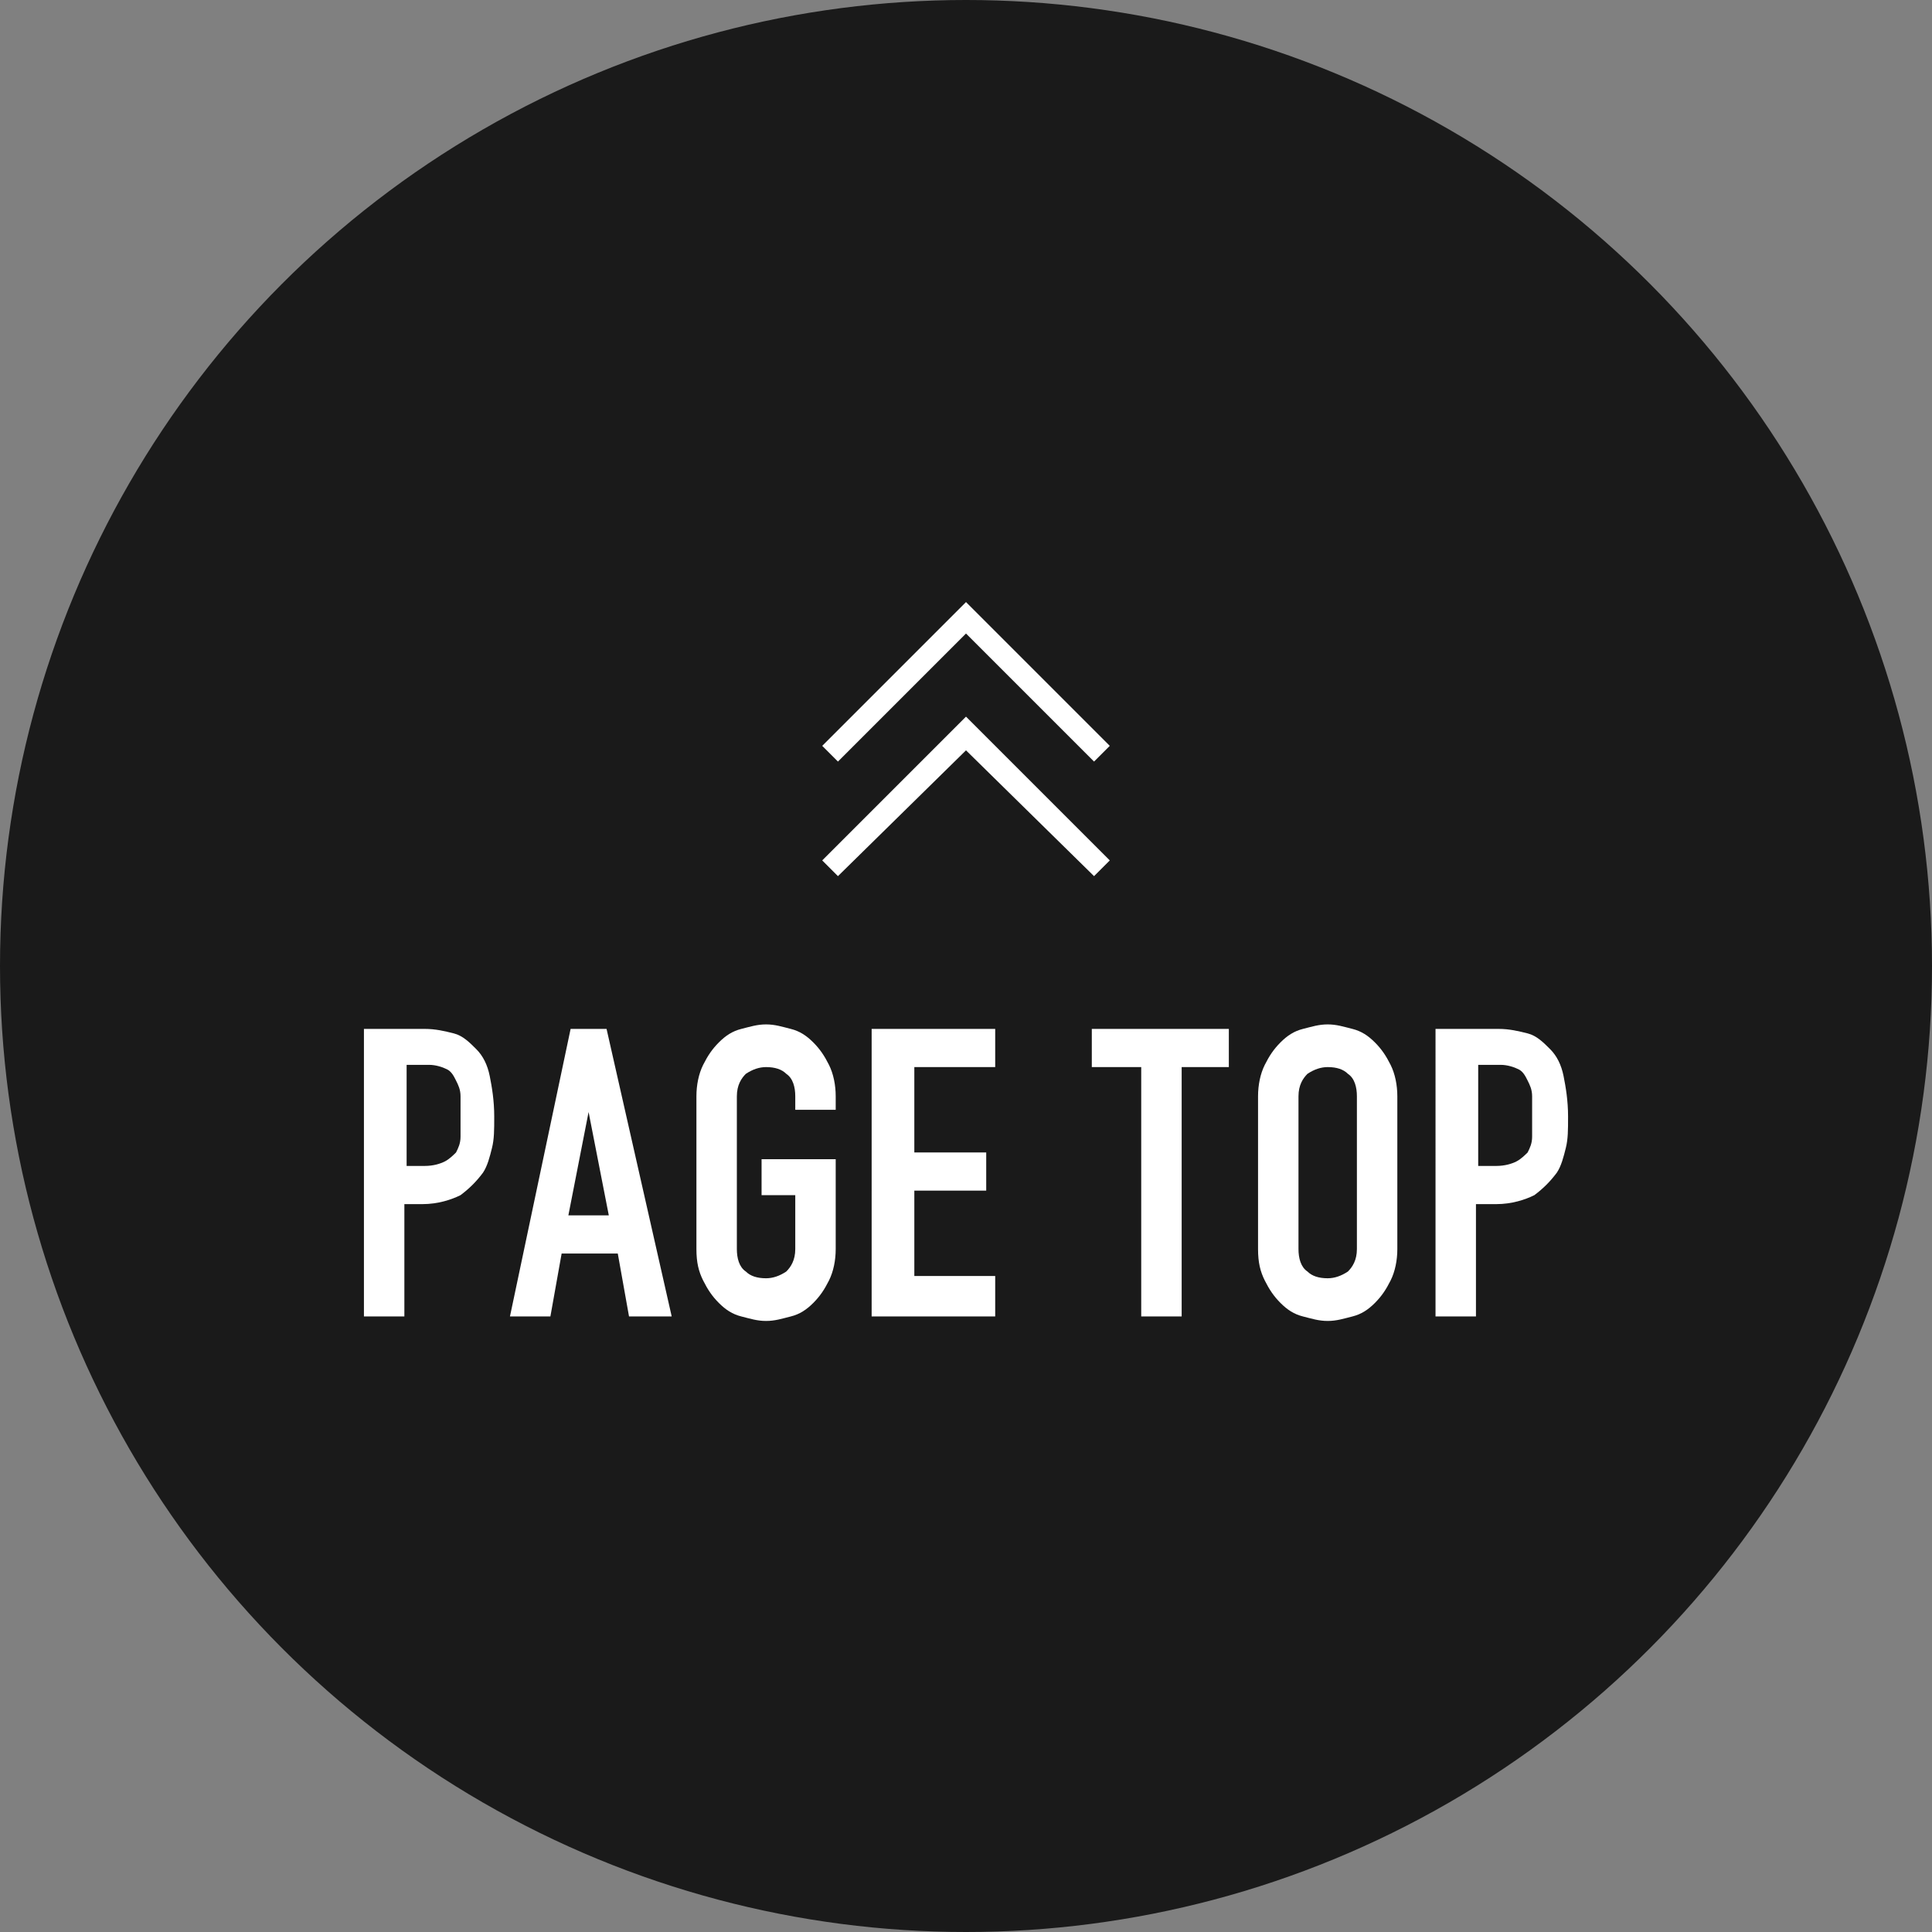 <?xml version="1.0" encoding="utf-8"?>
<!-- Generator: Adobe Illustrator 19.2.1, SVG Export Plug-In . SVG Version: 6.00 Build 0)  -->
<svg version="1.1" id="レイヤー_1" xmlns="http://www.w3.org/2000/svg" xmlns:xlink="http://www.w3.org/1999/xlink" x="0px"
	 y="0px" viewBox="0 0 86 86" style="enable-background:new 0 0 86 86;" xml:space="preserve">
<rect x="0" y="0" width="86" height="86" fill="#808080" stroke="none"/>
<style type="text/css">
	.st0{fill:#1A1A1A;}
	.st1{fill:#FFFFFF;}
</style>
<g>
	<circle class="st0" cx="43" cy="43" r="43"/>
	<g>
		<g>
			<g>
				<g>
					<path class="st1" d="M16.1,45.8h2.8c0.5,0,0.9,0.1,1.3,0.2c0.4,0.1,0.7,0.4,1,0.7c0.3,0.3,0.5,0.7,0.6,1.2
						c0.1,0.5,0.2,1.1,0.2,1.8c0,0.6,0,1-0.1,1.4c-0.1,0.4-0.2,0.8-0.4,1.1c-0.3,0.4-0.6,0.7-1,1c-0.4,0.2-1,0.4-1.7,0.4H18v5h-1.8
						V45.8z M18,51.9h0.9c0.4,0,0.7-0.1,0.9-0.2c0.2-0.1,0.4-0.3,0.5-0.4c0.1-0.2,0.2-0.4,0.2-0.7c0-0.3,0-0.6,0-0.9
						c0-0.3,0-0.6,0-0.9c0-0.3-0.1-0.5-0.2-0.7c-0.1-0.2-0.2-0.4-0.4-0.5c-0.2-0.1-0.5-0.2-0.8-0.2h-1V51.9z"/>
					<path class="st1" d="M25.4,45.8H27l2.9,12.8H28l-0.5-2.8h-2.5l-0.5,2.8h-1.8L25.4,45.8z M26.2,49.5L26.2,49.5l-0.9,4.6h1.8
						L26.2,49.5z"/>
					<path class="st1" d="M31,48.8c0-0.5,0.1-1,0.3-1.4c0.2-0.4,0.4-0.7,0.7-1c0.3-0.3,0.6-0.5,1-0.6s0.7-0.2,1.1-0.2
						c0.4,0,0.7,0.1,1.1,0.2c0.4,0.1,0.7,0.3,1,0.6c0.3,0.3,0.5,0.6,0.7,1c0.2,0.4,0.3,0.9,0.3,1.4v0.6h-1.8v-0.6
						c0-0.4-0.1-0.8-0.4-1c-0.2-0.2-0.5-0.3-0.9-0.3c-0.3,0-0.6,0.1-0.9,0.3c-0.2,0.2-0.4,0.5-0.4,1v6.8c0,0.4,0.1,0.8,0.4,1
						c0.2,0.2,0.5,0.3,0.9,0.3c0.3,0,0.6-0.1,0.9-0.3c0.2-0.2,0.4-0.5,0.4-1v-2.4h-1.5v-1.6h3.3v4c0,0.5-0.1,1-0.3,1.4
						c-0.2,0.4-0.4,0.7-0.7,1c-0.3,0.3-0.6,0.5-1,0.6c-0.4,0.1-0.7,0.2-1.1,0.2c-0.4,0-0.7-0.1-1.1-0.2c-0.4-0.1-0.7-0.3-1-0.6
						c-0.3-0.3-0.5-0.6-0.7-1c-0.2-0.4-0.3-0.8-0.3-1.4V48.8z"/>
					<path class="st1" d="M38.8,45.8h5.5v1.7h-3.6v3.8h3.2V53h-3.2v3.8h3.6v1.8h-5.5V45.8z"/>
					<path class="st1" d="M50.7,47.5h-2.1v-1.7h6.1v1.7h-2.1v11.1h-1.8V47.5z"/>
					<path class="st1" d="M56,48.8c0-0.5,0.1-1,0.3-1.4c0.2-0.4,0.4-0.7,0.7-1c0.3-0.3,0.6-0.5,1-0.6c0.4-0.1,0.7-0.2,1.1-0.2
						c0.4,0,0.7,0.1,1.1,0.2c0.4,0.1,0.7,0.3,1,0.6c0.3,0.3,0.5,0.6,0.7,1c0.2,0.4,0.3,0.9,0.3,1.4v6.8c0,0.5-0.1,1-0.3,1.4
						c-0.2,0.4-0.4,0.7-0.7,1s-0.6,0.5-1,0.6c-0.4,0.1-0.7,0.2-1.1,0.2c-0.4,0-0.7-0.1-1.1-0.2c-0.4-0.1-0.7-0.3-1-0.6
						c-0.3-0.3-0.5-0.6-0.7-1c-0.2-0.4-0.3-0.8-0.3-1.4V48.8z M57.8,55.6c0,0.4,0.1,0.8,0.4,1c0.2,0.2,0.5,0.3,0.9,0.3
						c0.3,0,0.6-0.1,0.9-0.3c0.2-0.2,0.4-0.5,0.4-1v-6.8c0-0.4-0.1-0.8-0.4-1c-0.2-0.2-0.5-0.3-0.9-0.3c-0.3,0-0.6,0.1-0.9,0.3
						c-0.2,0.2-0.4,0.5-0.4,1V55.6z"/>
					<path class="st1" d="M63.9,45.8h2.8c0.5,0,0.9,0.1,1.3,0.2c0.4,0.1,0.7,0.4,1,0.7c0.3,0.3,0.5,0.7,0.6,1.2
						c0.1,0.5,0.2,1.1,0.2,1.8c0,0.6,0,1-0.1,1.4c-0.1,0.4-0.2,0.8-0.4,1.1c-0.3,0.4-0.6,0.7-1,1c-0.4,0.2-1,0.4-1.7,0.4h-0.9v5
						h-1.8V45.8z M65.7,51.9h0.9c0.4,0,0.7-0.1,0.9-0.2c0.2-0.1,0.4-0.3,0.5-0.4c0.1-0.2,0.2-0.4,0.2-0.7c0-0.3,0-0.6,0-0.9
						c0-0.3,0-0.6,0-0.9c0-0.3-0.1-0.5-0.2-0.7c-0.1-0.2-0.2-0.4-0.4-0.5c-0.2-0.1-0.5-0.2-0.8-0.2h-1V51.9z"/>
				</g>
			</g>
		</g>
	</g>
	<g>
		<g>
			<polygon class="st1" points="48.7,39 43,33.4 37.3,39 36.6,38.3 43,31.9 49.4,38.3 			"/>
		</g>
		<g>
			<polygon class="st1" points="48.7,33.9 43,28.2 37.3,33.9 36.6,33.2 43,26.8 49.4,33.2 			"/>
		</g>
	</g>
</g>
</svg>
